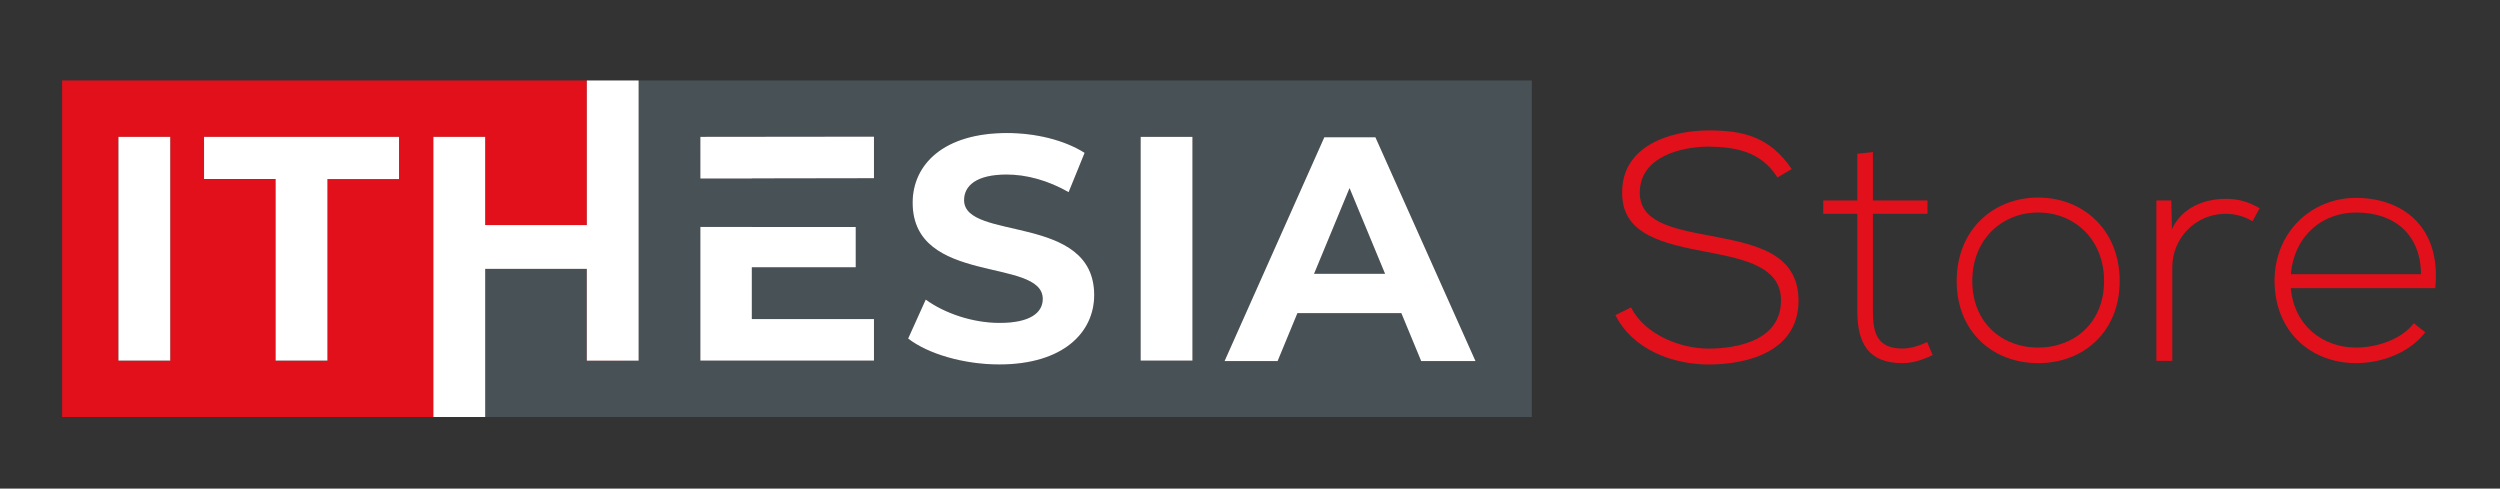 <?xml version="1.0" encoding="utf-8"?>
<!-- Generator: Adobe Illustrator 27.4.0, SVG Export Plug-In . SVG Version: 6.00 Build 0)  -->
<svg version="1.1" id="Livello_1" xmlns="http://www.w3.org/2000/svg" xmlns:xlink="http://www.w3.org/1999/xlink" x="0px" y="0px"
	 viewBox="0 0 767.5 150" style="enable-background:new 0 0 767.5 150;" xml:space="preserve">
<rect x="0" y="0" width="767.5" height="150" fill="#333333" stroke="none"/>
<style type="text/css">
	.st0{fill:#E2101B;}
	.st1{fill:#485156;}
	.st2{fill:#FFFFFF;}
</style>
<path class="st0" d="M148.95,82.54v45.47h42.26v-17.28h-11.05V82.54H148.95z M122.51,54.97h-21.98v55.74h-15.9V54.97H62.64V42.01
	h59.87V54.97z M52.26,110.71h-15.9v-68.7h15.9V110.71z M180.16,69.1V24.71H19.07v103.3h113.99v-86h15.9V69.1H180.16z"/>
<g>
	<path class="st1" d="M403.42,84.05h21.79l-10.89-26.3L403.42,84.05z M452.98,110.85H436.3l-6.08-14.72h-31.9l-6.09,14.72h-16.29
		l30.62-68.7h15.7L452.98,110.85z M366.08,110.71h-15.9v-68.7h15.9V110.71z M295.98,61.44c0,12.66,39.94,3.93,39.94,29.15
		c0,11.48-9.52,21.3-29.15,21.3c-10.89,0-21.89-3.24-27.97-7.95l5.4-11.97c5.79,4.22,14.43,7.17,22.67,7.17
		c9.42,0,13.25-3.14,13.25-7.36c0-12.86-39.94-4.02-39.94-29.54c0-11.68,9.42-21.39,28.95-21.39c8.64,0,17.47,2.06,23.85,6.08
		l-4.91,12.07c-6.38-3.63-12.96-5.4-19.04-5.4C299.61,53.59,295.98,57.13,295.98,61.44 M268.31,110.71h-53.3V69.66h15.8v0.03h31.9
		v12.37h-31.9v15.9h37.5V110.71z M268.31,54.71l-37.5,0.06v0.03h-15.8V42.01l53.3-0.06V54.71z M470.28,128.01V24.71H196.06v86.02
		h-15.9V82.55h-31.21v45.47h42.26H470.28z"/>
	<path class="st0" d="M545.67,54.48c-5.08-8.17-13.26-9.37-21.13-9.47c-8.17,0-21.13,2.99-21.13,14.15
		c0,8.87,9.57,10.96,21.33,13.16c13.46,2.59,27.41,4.98,27.41,20.04c-0.1,15.75-15.95,19.54-27.61,19.54
		c-10.86,0-23.23-4.48-28.61-15.15l4.78-2.39c4.29,8.47,15.25,12.66,23.82,12.66s22.23-2.39,22.23-14.75
		c0.1-10.47-11.46-12.76-22.93-14.95c-12.76-2.49-25.82-5.08-25.82-17.94c-0.3-14.75,15.05-19.34,26.52-19.34
		c9.97,0,18.64,1.6,25.52,11.86L545.67,54.48z"/>
	<path class="st0" d="M574.98,46.7v14.85h16.75v4.09h-16.75v30c0,6.68,1.4,11.36,9.07,11.36c2.39,0,5.08-0.8,7.58-1.99l1.69,3.99
		c-3.09,1.5-6.18,2.49-9.27,2.49c-10.47,0-13.85-6.18-13.85-15.85v-30h-10.47v-4.09h10.47V47.2L574.98,46.7z"/>
	<path class="st0" d="M600.7,86.27c0-15.65,11.16-25.62,25.02-25.62c13.86,0,25.02,9.97,25.02,25.62s-11.16,25.22-25.02,25.22
		C611.87,111.49,600.7,101.92,600.7,86.27 M645.95,86.27c0-12.76-9.07-21.03-20.23-21.03s-20.23,8.27-20.23,21.03
		s9.07,20.43,20.23,20.43S645.95,99.03,645.95,86.27"/>
	<path class="st0" d="M666.59,61.55l0.2,8.77c3.09-6.68,10.07-9.27,16.35-9.27c3.69-0.1,7.27,0.9,10.56,2.89l-2.19,3.98
		c-2.59-1.59-5.48-2.29-8.37-2.29c-9.17,0.1-16.25,7.48-16.25,16.45v28.71h-4.88V61.55H666.59z"/>
	<path class="st0" d="M698.29,86.17c0-14.75,11.17-25.42,25.02-25.42c13.86,0,26.22,8.47,24.32,27.71h-44.35
		c1,11.56,9.87,18.24,20.03,18.24c6.48,0,14.05-2.59,17.74-7.48l3.49,2.79c-4.78,6.28-13.36,9.47-21.23,9.47
		C709.46,111.49,698.29,101.82,698.29,86.17 M743.25,84.18c-0.1-12.16-8.07-18.94-19.93-18.94c-10.17,0-18.94,6.88-20.03,18.94
		H743.25z"/>
	<path class="st2" d="M36.36,110.71h15.9v-68.7h-15.9V110.71z M100.52,54.97h21.98V42.01H62.64v12.95h21.98v55.74h15.9V54.97z
		 M180.16,110.73h15.9V24.71h-15.9V69.1h-31.21V42.01h-15.9v86h15.9V82.54h31.21V110.73z M230.81,54.77l37.5-0.06V41.95l-53.3,0.06
		V54.8h15.8V54.77z M215.01,110.71h53.3V97.95h-37.5v-15.9h31.9V69.69h-31.9v-0.03h-15.8V110.71z M295.98,61.44
		c0-4.32,3.63-7.85,13.05-7.85c6.09,0,12.66,1.77,19.04,5.4l4.91-12.07c-6.38-4.02-15.21-6.08-23.85-6.08
		c-19.53,0-28.95,9.72-28.95,21.39c0,25.52,39.94,16.68,39.94,29.54c0,4.22-3.83,7.36-13.25,7.36c-8.24,0-16.88-2.94-22.67-7.16
		l-5.4,11.97c6.08,4.71,17.08,7.95,27.97,7.95c19.63,0,29.15-9.82,29.15-21.3C335.93,65.37,295.98,74.1,295.98,61.44 M350.18,110.71
		h15.9v-68.7h-15.9V110.71z M425.21,84.05h-21.79l10.89-26.3L425.21,84.05z M452.98,110.85l-30.72-68.7h-15.7l-30.62,68.7h16.29
		l6.08-14.72h31.9l6.09,14.72H452.98z"/>
</g>
</svg>
